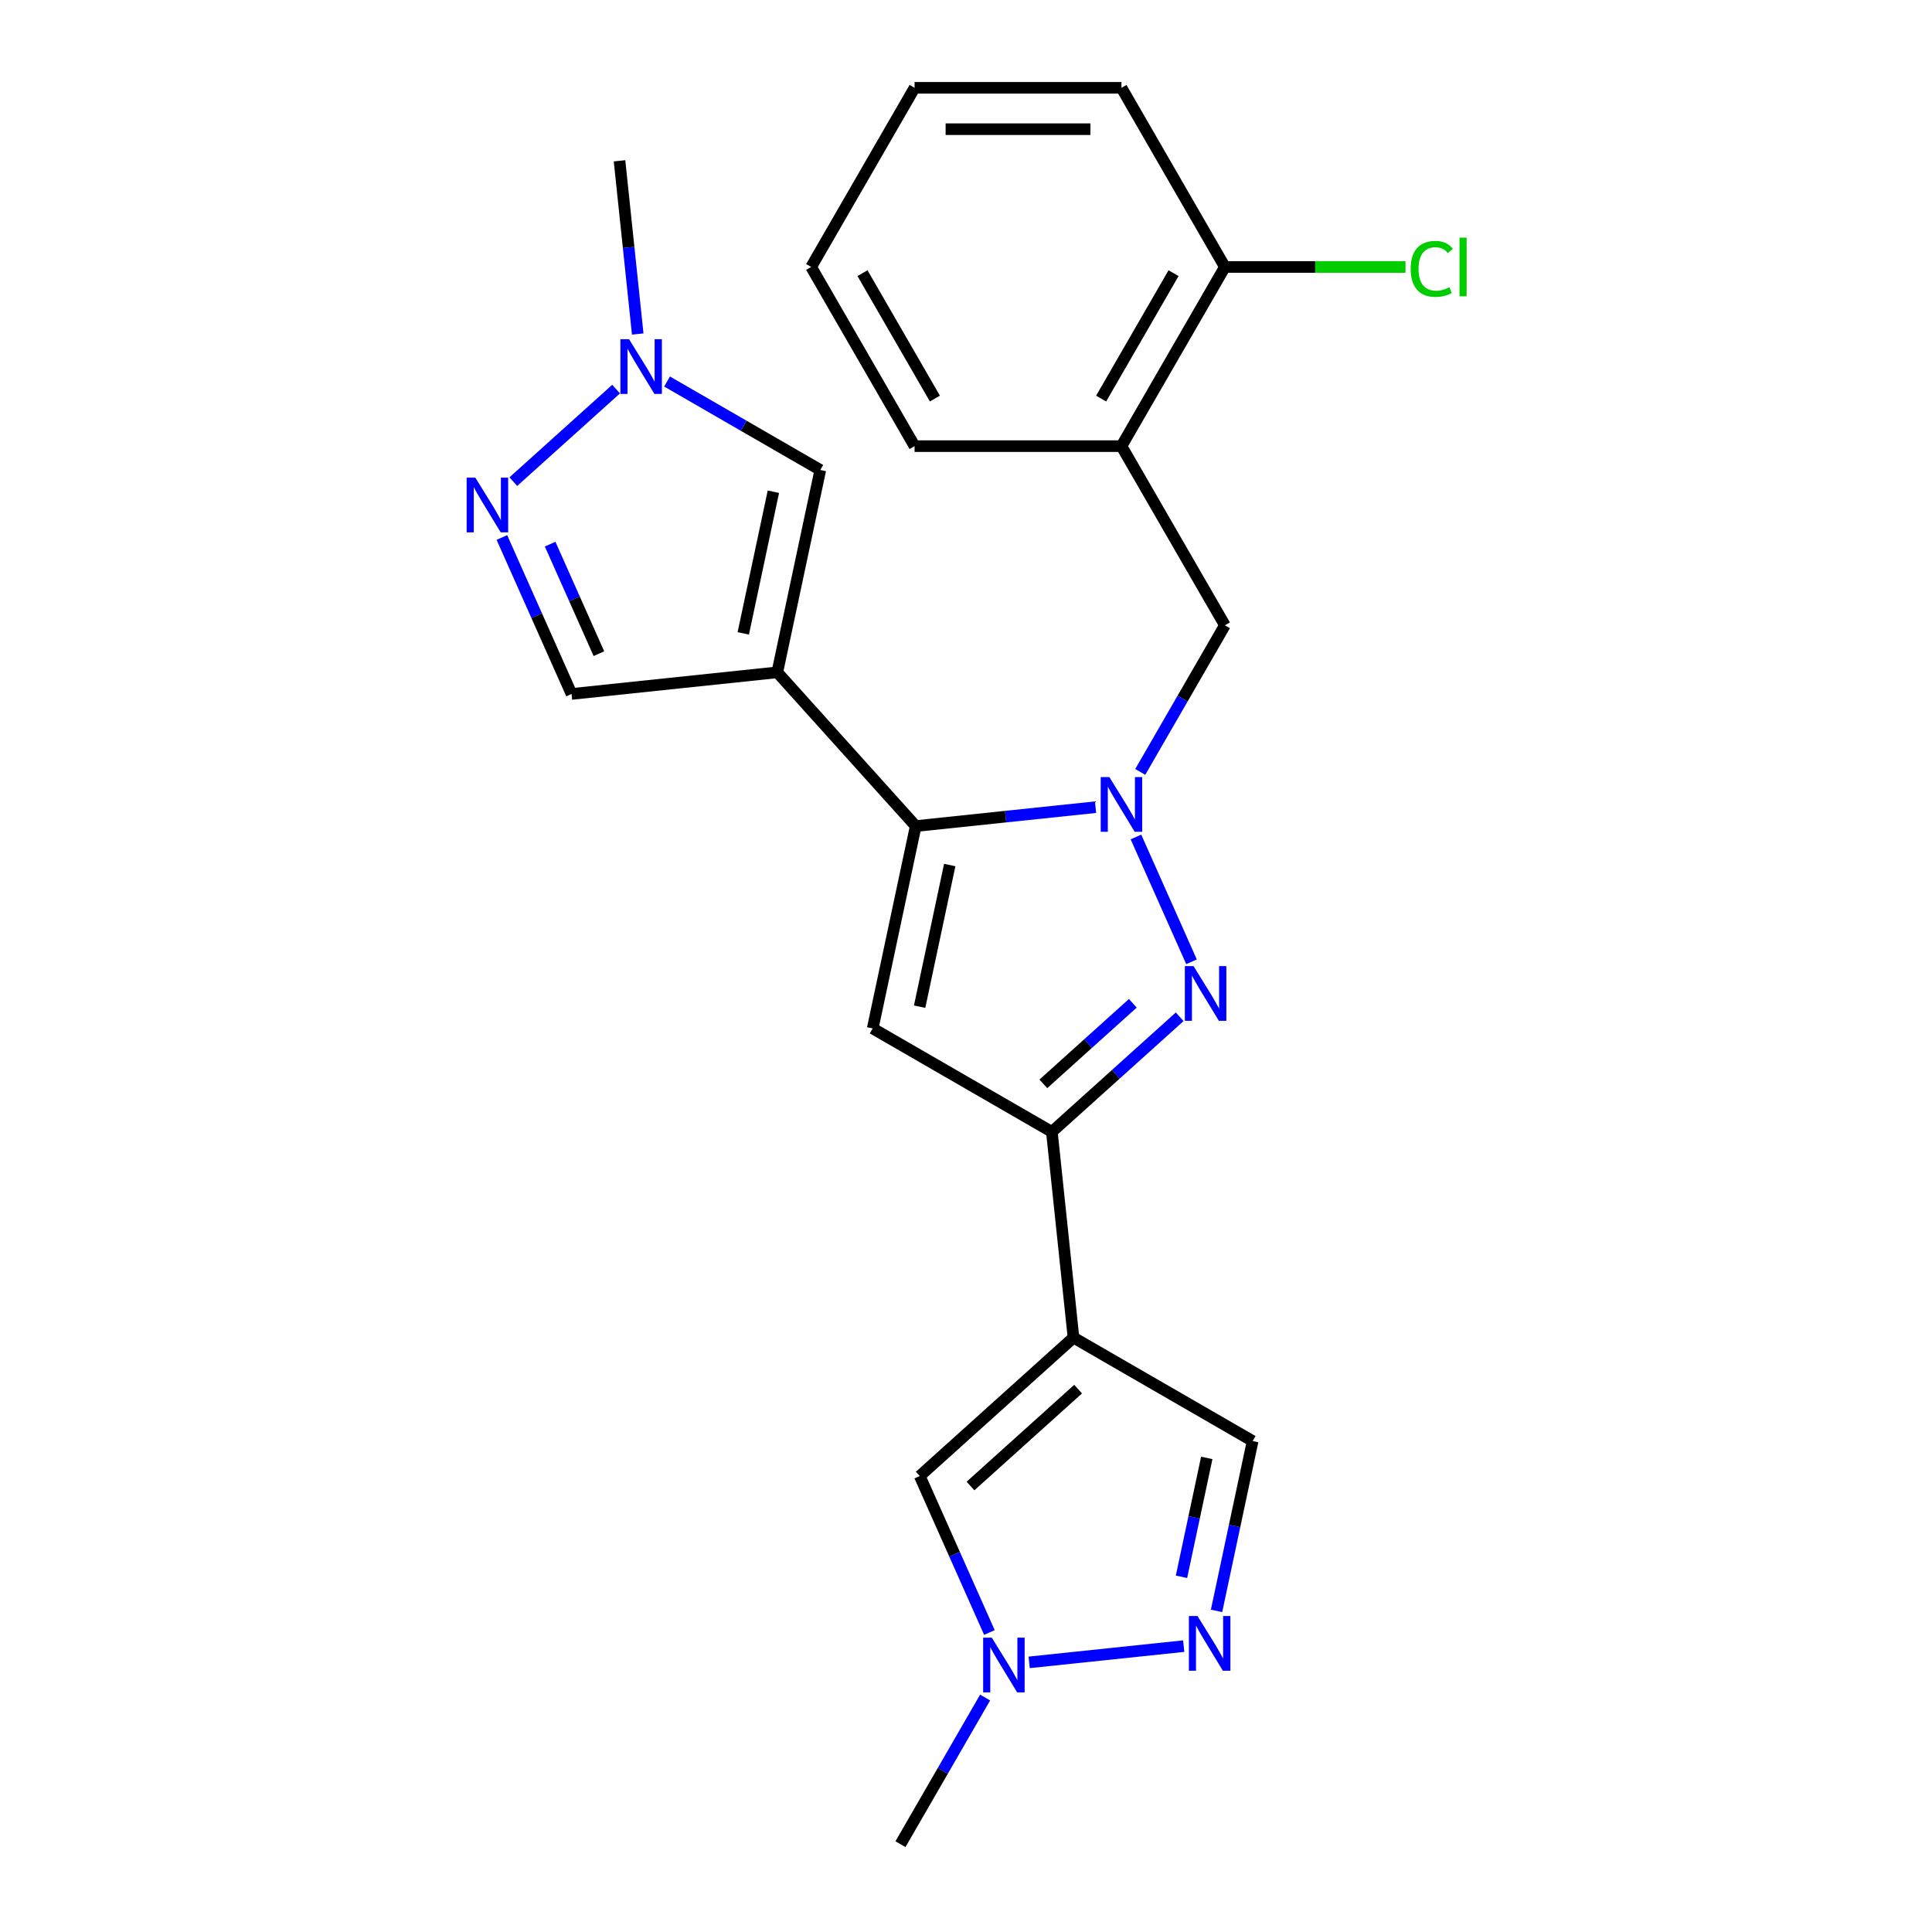 <?xml version='1.0' encoding='iso-8859-1'?>
<svg version='1.1' baseProfile='full'
              xmlns='http://www.w3.org/2000/svg'
                      xmlns:rdkit='http://www.rdkit.org/xml'
                      xmlns:xlink='http://www.w3.org/1999/xlink'
                  xml:space='preserve'
width='1000px' height='1000px' viewBox='0 0 1000 1000'>
<!-- END OF HEADER -->
<rect style='opacity:1.0;fill:#FFFFFF;stroke:none' width='1000' height='1000' x='0' y='0'> </rect>
<path class='bond-0' d='M 567.049,417.793 L 520.511,422.684' style='fill:none;fill-rule:evenodd;stroke:#0000FF;stroke-width:6px;stroke-linecap:butt;stroke-linejoin:miter;stroke-opacity:1' />
<path class='bond-0' d='M 520.511,422.684 L 473.974,427.576' style='fill:none;fill-rule:evenodd;stroke:#000000;stroke-width:6px;stroke-linecap:butt;stroke-linejoin:miter;stroke-opacity:1' />
<path class='bond-2' d='M 587.962,433.22 L 616.727,497.827' style='fill:none;fill-rule:evenodd;stroke:#0000FF;stroke-width:6px;stroke-linecap:butt;stroke-linejoin:miter;stroke-opacity:1' />
<path class='bond-13' d='M 590.186,399.546 L 612.095,361.599' style='fill:none;fill-rule:evenodd;stroke:#0000FF;stroke-width:6px;stroke-linecap:butt;stroke-linejoin:miter;stroke-opacity:1' />
<path class='bond-13' d='M 612.095,361.599 L 634.004,323.651' style='fill:none;fill-rule:evenodd;stroke:#000000;stroke-width:6px;stroke-linecap:butt;stroke-linejoin:miter;stroke-opacity:1' />
<path class='bond-1' d='M 473.974,427.576 L 402.325,348.001' style='fill:none;fill-rule:evenodd;stroke:#000000;stroke-width:6px;stroke-linecap:butt;stroke-linejoin:miter;stroke-opacity:1' />
<path class='bond-4' d='M 473.974,427.576 L 451.711,532.314' style='fill:none;fill-rule:evenodd;stroke:#000000;stroke-width:6px;stroke-linecap:butt;stroke-linejoin:miter;stroke-opacity:1' />
<path class='bond-4' d='M 491.582,447.739 L 475.998,521.056' style='fill:none;fill-rule:evenodd;stroke:#000000;stroke-width:6px;stroke-linecap:butt;stroke-linejoin:miter;stroke-opacity:1' />
<path class='bond-8' d='M 402.325,348.001 L 424.588,243.263' style='fill:none;fill-rule:evenodd;stroke:#000000;stroke-width:6px;stroke-linecap:butt;stroke-linejoin:miter;stroke-opacity:1' />
<path class='bond-8' d='M 384.717,327.838 L 400.301,254.522' style='fill:none;fill-rule:evenodd;stroke:#000000;stroke-width:6px;stroke-linecap:butt;stroke-linejoin:miter;stroke-opacity:1' />
<path class='bond-12' d='M 402.325,348.001 L 295.834,359.194' style='fill:none;fill-rule:evenodd;stroke:#000000;stroke-width:6px;stroke-linecap:butt;stroke-linejoin:miter;stroke-opacity:1' />
<path class='bond-3' d='M 610.601,526.284 L 577.522,556.068' style='fill:none;fill-rule:evenodd;stroke:#0000FF;stroke-width:6px;stroke-linecap:butt;stroke-linejoin:miter;stroke-opacity:1' />
<path class='bond-3' d='M 577.522,556.068 L 544.444,585.853' style='fill:none;fill-rule:evenodd;stroke:#000000;stroke-width:6px;stroke-linecap:butt;stroke-linejoin:miter;stroke-opacity:1' />
<path class='bond-3' d='M 586.348,519.305 L 563.192,540.154' style='fill:none;fill-rule:evenodd;stroke:#0000FF;stroke-width:6px;stroke-linecap:butt;stroke-linejoin:miter;stroke-opacity:1' />
<path class='bond-3' d='M 563.192,540.154 L 540.037,561.002' style='fill:none;fill-rule:evenodd;stroke:#000000;stroke-width:6px;stroke-linecap:butt;stroke-linejoin:miter;stroke-opacity:1' />
<path class='bond-5' d='M 544.444,585.853 L 555.636,692.344' style='fill:none;fill-rule:evenodd;stroke:#000000;stroke-width:6px;stroke-linecap:butt;stroke-linejoin:miter;stroke-opacity:1' />
<path class='bond-24' d='M 544.444,585.853 L 451.711,532.314' style='fill:none;fill-rule:evenodd;stroke:#000000;stroke-width:6px;stroke-linecap:butt;stroke-linejoin:miter;stroke-opacity:1' />
<path class='bond-9' d='M 555.636,692.344 L 476.062,763.993' style='fill:none;fill-rule:evenodd;stroke:#000000;stroke-width:6px;stroke-linecap:butt;stroke-linejoin:miter;stroke-opacity:1' />
<path class='bond-9' d='M 558.03,719.006 L 502.328,769.16' style='fill:none;fill-rule:evenodd;stroke:#000000;stroke-width:6px;stroke-linecap:butt;stroke-linejoin:miter;stroke-opacity:1' />
<path class='bond-14' d='M 555.636,692.344 L 648.368,745.883' style='fill:none;fill-rule:evenodd;stroke:#000000;stroke-width:6px;stroke-linecap:butt;stroke-linejoin:miter;stroke-opacity:1' />
<path class='bond-6' d='M 259.778,278.211 L 277.806,318.702' style='fill:none;fill-rule:evenodd;stroke:#0000FF;stroke-width:6px;stroke-linecap:butt;stroke-linejoin:miter;stroke-opacity:1' />
<path class='bond-6' d='M 277.806,318.702 L 295.834,359.194' style='fill:none;fill-rule:evenodd;stroke:#000000;stroke-width:6px;stroke-linecap:butt;stroke-linejoin:miter;stroke-opacity:1' />
<path class='bond-6' d='M 284.75,281.648 L 297.37,309.992' style='fill:none;fill-rule:evenodd;stroke:#0000FF;stroke-width:6px;stroke-linecap:butt;stroke-linejoin:miter;stroke-opacity:1' />
<path class='bond-6' d='M 297.37,309.992 L 309.99,338.336' style='fill:none;fill-rule:evenodd;stroke:#000000;stroke-width:6px;stroke-linecap:butt;stroke-linejoin:miter;stroke-opacity:1' />
<path class='bond-25' d='M 265.698,249.293 L 318.89,201.399' style='fill:none;fill-rule:evenodd;stroke:#0000FF;stroke-width:6px;stroke-linecap:butt;stroke-linejoin:miter;stroke-opacity:1' />
<path class='bond-7' d='M 629.684,833.784 L 639.026,789.833' style='fill:none;fill-rule:evenodd;stroke:#0000FF;stroke-width:6px;stroke-linecap:butt;stroke-linejoin:miter;stroke-opacity:1' />
<path class='bond-7' d='M 639.026,789.833 L 648.368,745.883' style='fill:none;fill-rule:evenodd;stroke:#000000;stroke-width:6px;stroke-linecap:butt;stroke-linejoin:miter;stroke-opacity:1' />
<path class='bond-7' d='M 611.539,816.146 L 618.079,785.381' style='fill:none;fill-rule:evenodd;stroke:#0000FF;stroke-width:6px;stroke-linecap:butt;stroke-linejoin:miter;stroke-opacity:1' />
<path class='bond-7' d='M 618.079,785.381 L 624.618,754.615' style='fill:none;fill-rule:evenodd;stroke:#000000;stroke-width:6px;stroke-linecap:butt;stroke-linejoin:miter;stroke-opacity:1' />
<path class='bond-27' d='M 612.689,852.031 L 532.694,860.439' style='fill:none;fill-rule:evenodd;stroke:#0000FF;stroke-width:6px;stroke-linecap:butt;stroke-linejoin:miter;stroke-opacity:1' />
<path class='bond-10' d='M 424.588,243.263 L 384.93,220.367' style='fill:none;fill-rule:evenodd;stroke:#000000;stroke-width:6px;stroke-linecap:butt;stroke-linejoin:miter;stroke-opacity:1' />
<path class='bond-10' d='M 384.93,220.367 L 345.273,197.471' style='fill:none;fill-rule:evenodd;stroke:#0000FF;stroke-width:6px;stroke-linecap:butt;stroke-linejoin:miter;stroke-opacity:1' />
<path class='bond-11' d='M 476.062,763.993 L 494.09,804.485' style='fill:none;fill-rule:evenodd;stroke:#000000;stroke-width:6px;stroke-linecap:butt;stroke-linejoin:miter;stroke-opacity:1' />
<path class='bond-11' d='M 494.09,804.485 L 512.118,844.976' style='fill:none;fill-rule:evenodd;stroke:#0000FF;stroke-width:6px;stroke-linecap:butt;stroke-linejoin:miter;stroke-opacity:1' />
<path class='bond-18' d='M 330.086,172.888 L 325.375,128.06' style='fill:none;fill-rule:evenodd;stroke:#0000FF;stroke-width:6px;stroke-linecap:butt;stroke-linejoin:miter;stroke-opacity:1' />
<path class='bond-18' d='M 325.375,128.06 L 320.663,83.233' style='fill:none;fill-rule:evenodd;stroke:#000000;stroke-width:6px;stroke-linecap:butt;stroke-linejoin:miter;stroke-opacity:1' />
<path class='bond-19' d='M 509.894,878.65 L 487.985,916.598' style='fill:none;fill-rule:evenodd;stroke:#0000FF;stroke-width:6px;stroke-linecap:butt;stroke-linejoin:miter;stroke-opacity:1' />
<path class='bond-19' d='M 487.985,916.598 L 466.076,954.545' style='fill:none;fill-rule:evenodd;stroke:#000000;stroke-width:6px;stroke-linecap:butt;stroke-linejoin:miter;stroke-opacity:1' />
<path class='bond-15' d='M 634.004,323.651 L 580.465,230.919' style='fill:none;fill-rule:evenodd;stroke:#000000;stroke-width:6px;stroke-linecap:butt;stroke-linejoin:miter;stroke-opacity:1' />
<path class='bond-16' d='M 580.465,230.919 L 634.004,138.187' style='fill:none;fill-rule:evenodd;stroke:#000000;stroke-width:6px;stroke-linecap:butt;stroke-linejoin:miter;stroke-opacity:1' />
<path class='bond-16' d='M 569.95,206.301 L 607.427,141.389' style='fill:none;fill-rule:evenodd;stroke:#000000;stroke-width:6px;stroke-linecap:butt;stroke-linejoin:miter;stroke-opacity:1' />
<path class='bond-20' d='M 580.465,230.919 L 473.388,230.919' style='fill:none;fill-rule:evenodd;stroke:#000000;stroke-width:6px;stroke-linecap:butt;stroke-linejoin:miter;stroke-opacity:1' />
<path class='bond-17' d='M 634.004,138.187 L 680.745,138.187' style='fill:none;fill-rule:evenodd;stroke:#000000;stroke-width:6px;stroke-linecap:butt;stroke-linejoin:miter;stroke-opacity:1' />
<path class='bond-17' d='M 680.745,138.187 L 727.485,138.187' style='fill:none;fill-rule:evenodd;stroke:#00CC00;stroke-width:6px;stroke-linecap:butt;stroke-linejoin:miter;stroke-opacity:1' />
<path class='bond-21' d='M 634.004,138.187 L 580.465,45.455' style='fill:none;fill-rule:evenodd;stroke:#000000;stroke-width:6px;stroke-linecap:butt;stroke-linejoin:miter;stroke-opacity:1' />
<path class='bond-22' d='M 473.388,230.919 L 419.849,138.187' style='fill:none;fill-rule:evenodd;stroke:#000000;stroke-width:6px;stroke-linecap:butt;stroke-linejoin:miter;stroke-opacity:1' />
<path class='bond-22' d='M 483.903,206.301 L 446.426,141.389' style='fill:none;fill-rule:evenodd;stroke:#000000;stroke-width:6px;stroke-linecap:butt;stroke-linejoin:miter;stroke-opacity:1' />
<path class='bond-26' d='M 580.465,45.455 L 473.388,45.455' style='fill:none;fill-rule:evenodd;stroke:#000000;stroke-width:6px;stroke-linecap:butt;stroke-linejoin:miter;stroke-opacity:1' />
<path class='bond-26' d='M 564.404,66.87 L 489.449,66.87' style='fill:none;fill-rule:evenodd;stroke:#000000;stroke-width:6px;stroke-linecap:butt;stroke-linejoin:miter;stroke-opacity:1' />
<path class='bond-23' d='M 419.849,138.187 L 473.388,45.455' style='fill:none;fill-rule:evenodd;stroke:#000000;stroke-width:6px;stroke-linecap:butt;stroke-linejoin:miter;stroke-opacity:1' />
<path  class='atom-0' d='M 574.205 402.223
L 583.485 417.223
Q 584.405 418.703, 585.885 421.383
Q 587.365 424.063, 587.445 424.223
L 587.445 402.223
L 591.205 402.223
L 591.205 430.543
L 587.325 430.543
L 577.365 414.143
Q 576.205 412.223, 574.965 410.023
Q 573.765 407.823, 573.405 407.143
L 573.405 430.543
L 569.725 430.543
L 569.725 402.223
L 574.205 402.223
' fill='#0000FF'/>
<path  class='atom-3' d='M 617.758 500.044
L 627.038 515.044
Q 627.958 516.524, 629.438 519.204
Q 630.918 521.884, 630.998 522.044
L 630.998 500.044
L 634.758 500.044
L 634.758 528.364
L 630.878 528.364
L 620.918 511.964
Q 619.758 510.044, 618.518 507.844
Q 617.318 505.644, 616.958 504.964
L 616.958 528.364
L 613.278 528.364
L 613.278 500.044
L 617.758 500.044
' fill='#0000FF'/>
<path  class='atom-7' d='M 246.021 247.214
L 255.301 262.214
Q 256.221 263.694, 257.701 266.374
Q 259.181 269.054, 259.261 269.214
L 259.261 247.214
L 263.021 247.214
L 263.021 275.534
L 259.141 275.534
L 249.181 259.134
Q 248.021 257.214, 246.781 255.014
Q 245.581 252.814, 245.221 252.134
L 245.221 275.534
L 241.541 275.534
L 241.541 247.214
L 246.021 247.214
' fill='#0000FF'/>
<path  class='atom-8' d='M 619.846 836.461
L 629.126 851.461
Q 630.046 852.941, 631.526 855.621
Q 633.006 858.301, 633.086 858.461
L 633.086 836.461
L 636.846 836.461
L 636.846 864.781
L 632.966 864.781
L 623.006 848.381
Q 621.846 846.461, 620.606 844.261
Q 619.406 842.061, 619.046 841.381
L 619.046 864.781
L 615.366 864.781
L 615.366 836.461
L 619.846 836.461
' fill='#0000FF'/>
<path  class='atom-11' d='M 325.596 175.565
L 334.876 190.565
Q 335.796 192.045, 337.276 194.725
Q 338.756 197.405, 338.836 197.565
L 338.836 175.565
L 342.596 175.565
L 342.596 203.885
L 338.716 203.885
L 328.756 187.485
Q 327.596 185.565, 326.356 183.365
Q 325.156 181.165, 324.796 180.485
L 324.796 203.885
L 321.116 203.885
L 321.116 175.565
L 325.596 175.565
' fill='#0000FF'/>
<path  class='atom-12' d='M 513.354 847.653
L 522.634 862.653
Q 523.554 864.133, 525.034 866.813
Q 526.514 869.493, 526.594 869.653
L 526.594 847.653
L 530.354 847.653
L 530.354 875.973
L 526.474 875.973
L 516.514 859.573
Q 515.354 857.653, 514.114 855.453
Q 512.914 853.253, 512.554 852.573
L 512.554 875.973
L 508.874 875.973
L 508.874 847.653
L 513.354 847.653
' fill='#0000FF'/>
<path  class='atom-18' d='M 730.162 139.167
Q 730.162 132.127, 733.442 128.447
Q 736.762 124.727, 743.042 124.727
Q 748.882 124.727, 752.002 128.847
L 749.362 131.007
Q 747.082 128.007, 743.042 128.007
Q 738.762 128.007, 736.482 130.887
Q 734.242 133.727, 734.242 139.167
Q 734.242 144.767, 736.562 147.647
Q 738.922 150.527, 743.482 150.527
Q 746.602 150.527, 750.242 148.647
L 751.362 151.647
Q 749.882 152.607, 747.642 153.167
Q 745.402 153.727, 742.922 153.727
Q 736.762 153.727, 733.442 149.967
Q 730.162 146.207, 730.162 139.167
' fill='#00CC00'/>
<path  class='atom-18' d='M 755.442 123.007
L 759.122 123.007
L 759.122 153.367
L 755.442 153.367
L 755.442 123.007
' fill='#00CC00'/>
</svg>
